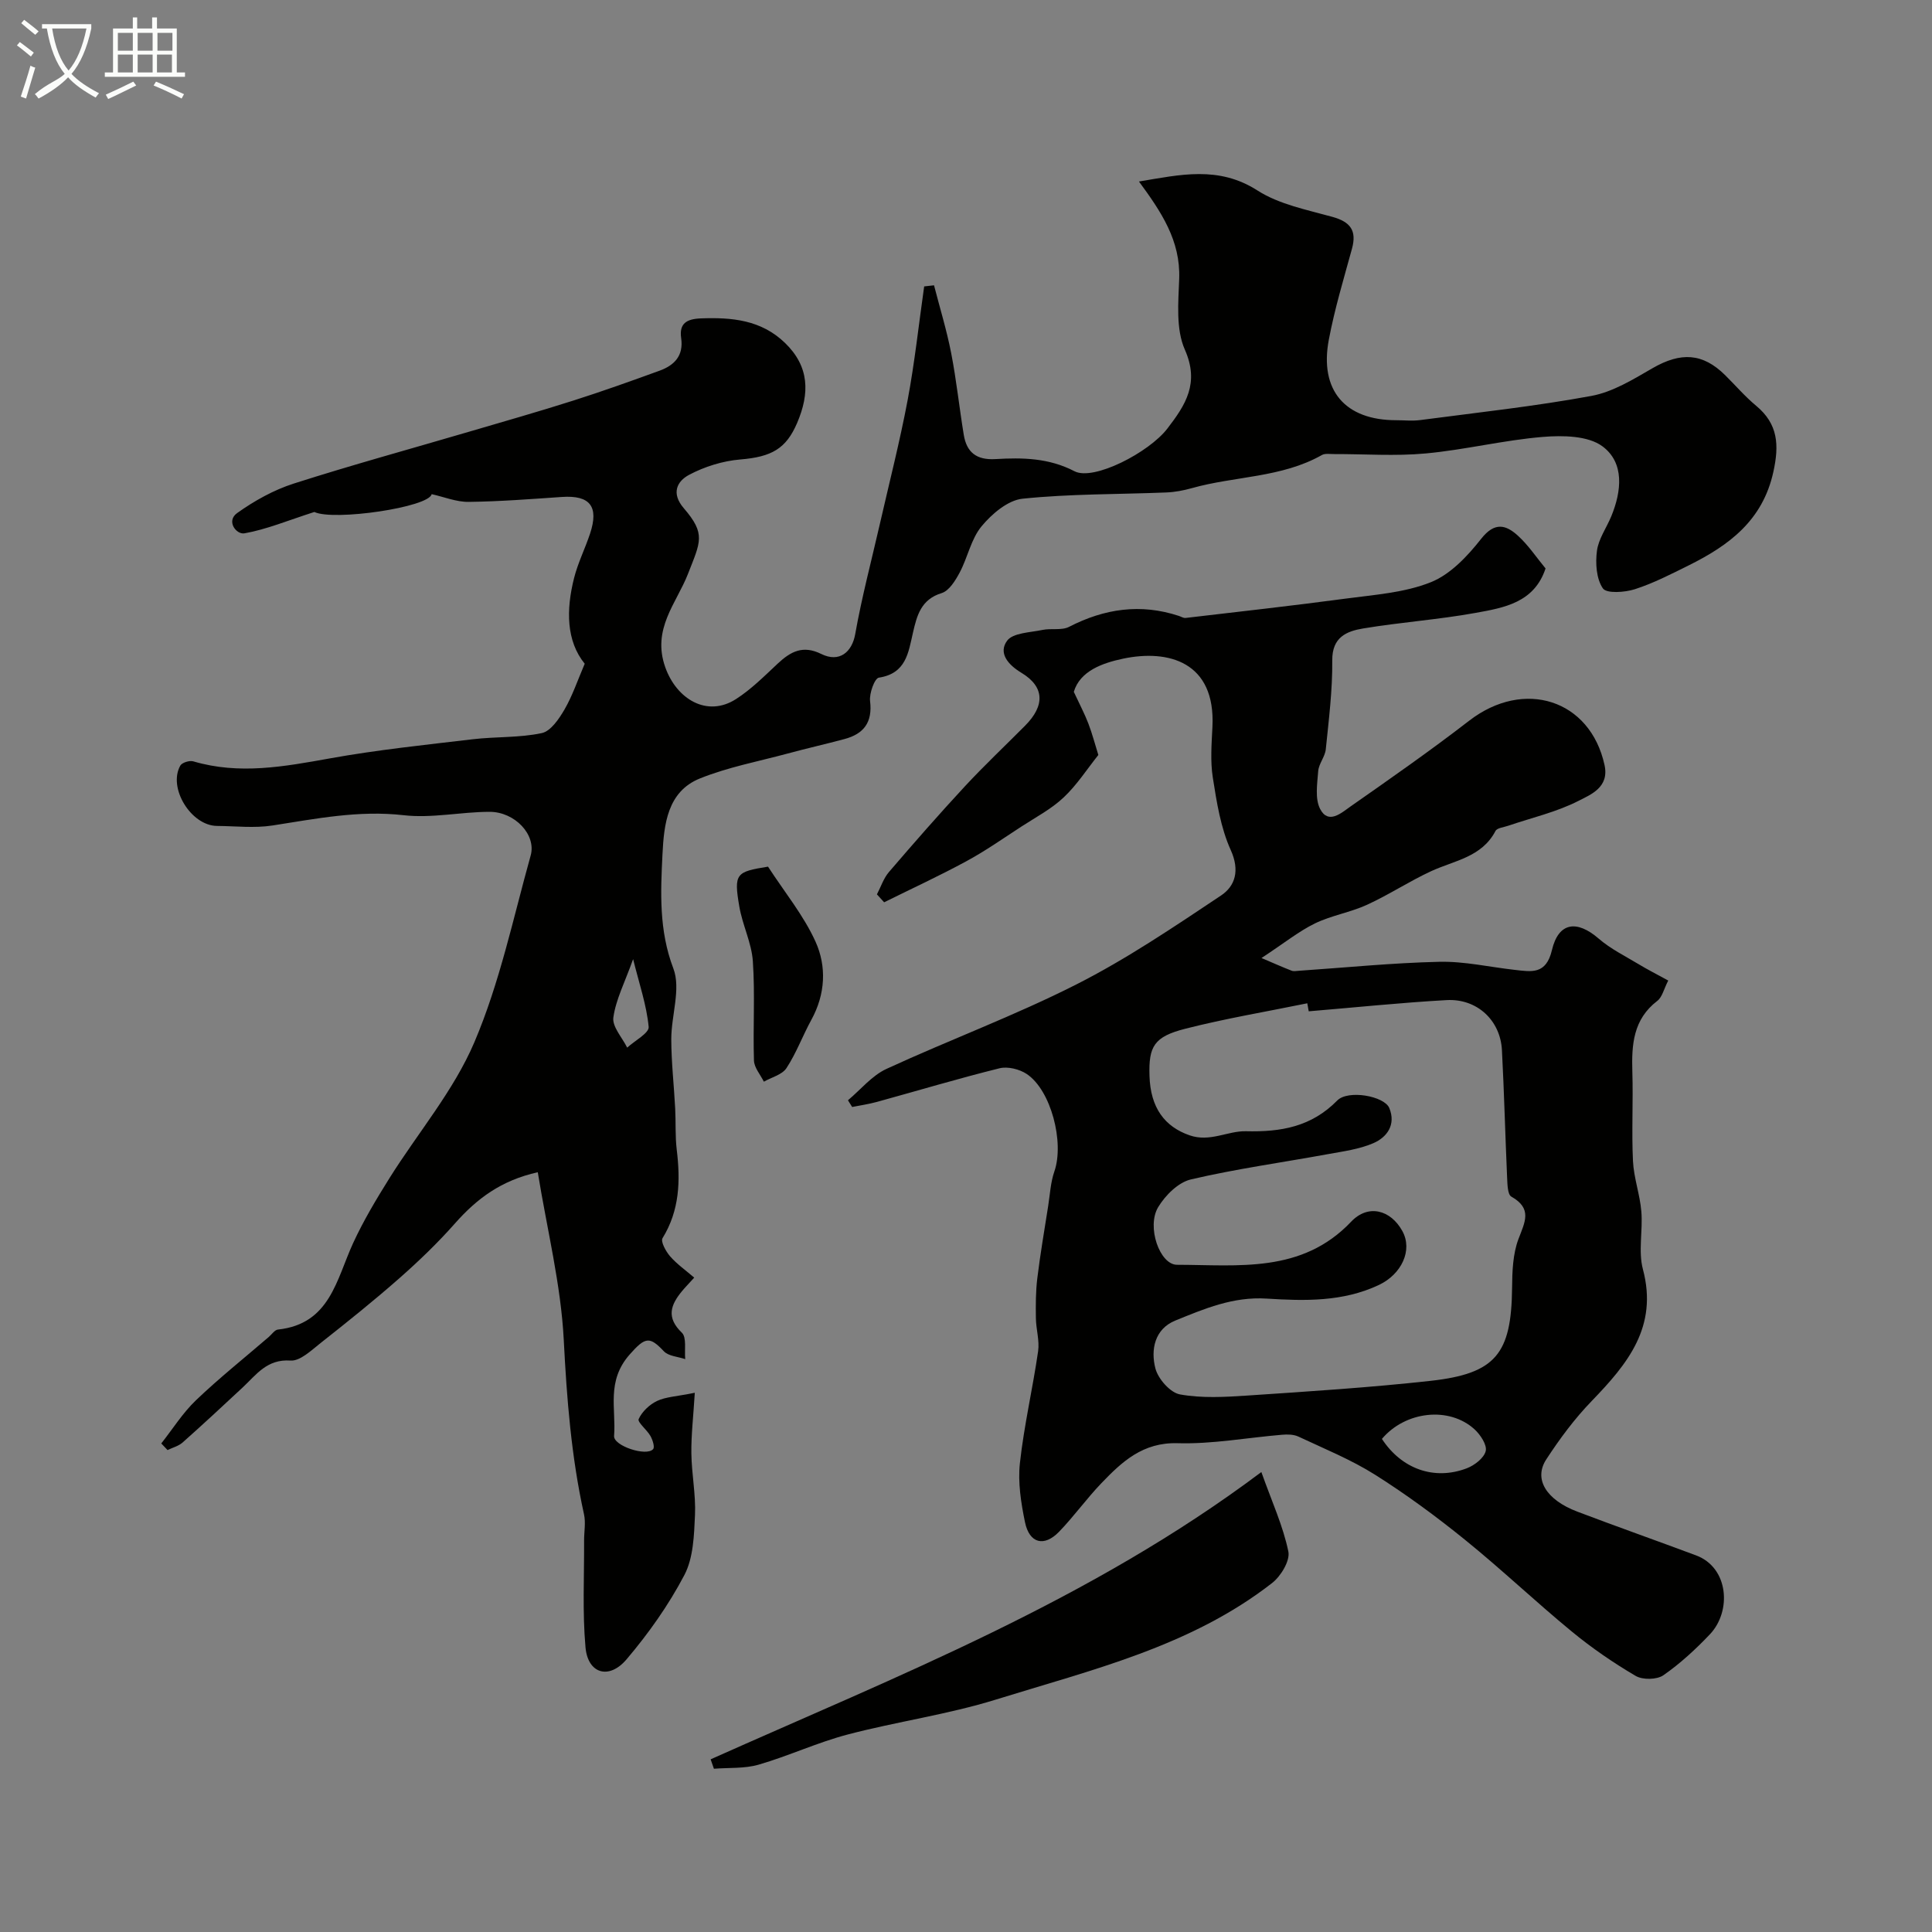 <svg enable-background="new 0 0 400 400" viewBox="0 0 400 400" xmlns="http://www.w3.org/2000/svg"><rect x="0" y="0" width="400" height="400" fill="#808080" stroke="none"/><path d="m6.4 11.7c-1-.8-1.9-1.6-2.9-2.3l.6-.7c.9.7 1.9 1.4 2.9 2.2zm-2.1 8.3c.7-2.1 1.4-4.2 2-6.4.2.1.6.3 1 .4-.7 2.3-1.3 4.4-1.9 6.4zm3-12.8c-1.1-.9-2.1-1.7-2.9-2.4l.6-.7c1 .8 2 1.5 3 2.4zm1.4-1.3v-.9h10.2v.9c-.9 4.2-2.3 7.3-4.1 9.4 1.3 1.4 3.2 2.7 5.7 4-.2.2-.4.5-.7.9-2.5-1.4-4.4-2.7-5.7-4.2-1.4 1.5-3.5 3-6.1 4.4 0 0 0 0-.1-.1-.3-.4-.5-.7-.7-.8 2.7-2.3 4.7-2.8 6.2-4.2-1.8-2.2-3-5.3-3.7-9.4zm9.2 0h-7.1c.6 3.8 1.7 6.7 3.4 8.7 1.7-2 2.9-4.8 3.7-8.7z" fill="#fbfcfa"/><path d="m31.6 3.6h.9v2.3h4.1v9.1h1.7v.9h-16.6v-.9h1.7v-9.1h4.1v-2.3h.9v2.3h3.1v-2.3zm-4 13.3.6.8c-1.9.9-3.8 1.9-5.8 2.8-.2-.3-.3-.6-.5-.9 2-.9 3.9-1.8 5.7-2.7zm-3.2-10.1v3.7h3.1v-3.7zm0 4.5v3.7h3.1v-3.7zm4.1-4.5v3.7h3.1v-3.7zm0 4.5v3.7h3.1v-3.7zm9.1 9.1c-2.1-1.1-4.1-2-5.8-2.7l.5-.8c2.2.9 4.1 1.8 5.8 2.6zm-1.9-13.6h-3.1v3.7h3.1zm-3.2 4.5v3.7h3.1v-3.7z" fill="#fbfcfa"/><g fill="#010100"><path d="m143.85 288.36c-.3 4.95-.76 8.74-.71 12.53.05 4.27.94 8.54.75 12.78-.19 4.2-.33 8.85-2.19 12.41-3.26 6.22-7.42 12.1-11.98 17.47-3.65 4.3-8.02 2.96-8.5-2.5-.65-7.3-.25-14.7-.29-22.06-.01-1.83.37-3.74-.02-5.48-2.63-11.91-3.57-23.93-4.19-36.11-.59-11.44-3.44-22.76-5.38-34.7-7.61 1.69-12.65 5.51-17.13 10.58-3.57 4.04-7.48 7.8-11.52 11.36-5.29 4.66-10.8 9.07-16.34 13.44-1.9 1.5-4.22 3.75-6.21 3.61-4.88-.34-7.07 2.93-9.91 5.58-4.11 3.83-8.23 7.66-12.43 11.39-.84.74-2.07 1.05-3.11 1.56-.43-.46-.87-.91-1.3-1.37 2.37-3 4.44-6.32 7.18-8.94 4.81-4.6 10.03-8.76 15.08-13.11.63-.54 1.22-1.46 1.9-1.53 10.79-1.16 12.09-10.36 15.56-17.9 2.14-4.65 4.8-9.09 7.52-13.44 5.88-9.39 13.3-18.09 17.58-28.14 5.25-12.31 8.04-25.69 11.66-38.67 1.2-4.29-3.27-9.05-8.52-9.04-5.93.01-11.96 1.37-17.78.7-9.3-1.06-18.15.73-27.16 2.13-3.74.58-7.65.12-11.48.09-5.37-.05-10.2-7.87-7.6-12.49.35-.63 1.92-1.11 2.69-.88 9.51 2.81 18.81 1.09 28.26-.61 9.8-1.77 19.74-2.8 29.64-3.97 4.74-.56 9.62-.28 14.25-1.27 1.86-.4 3.58-2.95 4.71-4.9 1.63-2.81 2.68-5.96 4.18-9.46-3.83-4.71-3.87-11.14-2.21-17.72.79-3.14 2.28-6.11 3.31-9.2 1.88-5.66-.01-8.01-5.84-7.61-6.43.44-12.86.94-19.29 1.02-2.54.03-5.09-1.03-7.66-1.6-.58 2.72-20.25 5.6-24.29 3.69-5.58 1.79-9.93 3.62-14.47 4.42-1.68.3-3.84-2.53-1.52-4.19 3.56-2.54 7.57-4.78 11.72-6.11 12.05-3.86 24.28-7.2 36.42-10.77 7.15-2.1 14.32-4.14 21.42-6.4 6.01-1.91 11.96-4.04 17.9-6.2 3.05-1.11 5-3.07 4.48-6.73-.44-3.02 1.08-3.98 4.06-4.1 6.43-.24 12.49.3 17.43 5.07 5.08 4.91 5.14 10.43 2.52 16.57-2.28 5.33-5.25 7.03-11.78 7.57-3.62.3-7.4 1.48-10.61 3.19-2.43 1.3-3.78 3.76-1.07 6.91 4.61 5.35 3.45 6.93.84 13.63-2.33 5.99-7.51 11.36-4.68 19.3 2.33 6.56 8.63 10.44 14.65 6.57 3.15-2.02 5.87-4.76 8.63-7.34 2.67-2.49 5.2-3.88 9.02-1.99 3.74 1.85 6.36-.39 7.02-4.1 1.36-7.67 3.37-15.23 5.11-22.84 1.95-8.54 4.13-17.04 5.75-25.64 1.46-7.78 2.3-15.68 3.42-23.52.68-.08 1.36-.15 2.04-.23 1.2 4.67 2.63 9.3 3.55 14.03 1.09 5.6 1.68 11.3 2.61 16.94.6 3.63 2.65 5.24 6.56 5.01 5.58-.33 11.05-.25 16.37 2.52 3.93 2.04 15.4-3.86 19.23-8.85 3.77-4.91 6.68-9.38 3.61-16.33-1.88-4.25-1.35-9.75-1.17-14.67.29-7.93-3.74-13.89-8.33-20.14 8.56-1.42 16.47-3.31 24.54 1.86 4.5 2.88 10.22 3.99 15.51 5.46 3.73 1.04 5.08 2.83 4.05 6.6-1.71 6.24-3.59 12.47-4.79 18.82-1.99 10.5 3.37 16.68 13.93 16.68 1.67 0 3.36.19 5-.03 11.83-1.56 23.71-2.84 35.44-5 4.43-.82 8.64-3.42 12.65-5.74 5.86-3.38 10.39-3.16 15.05 1.46 2.13 2.11 4.1 4.41 6.4 6.32 4.56 3.79 4.79 8.13 3.56 13.71-2.21 10.05-9.18 15.19-17.51 19.33-3.65 1.81-7.31 3.7-11.16 4.94-2.08.67-5.86.93-6.62-.17-1.36-1.98-1.57-5.2-1.23-7.77.32-2.47 1.98-4.76 2.97-7.16 2.14-5.2 2.76-11.06-1.81-14.47-2.99-2.23-8.25-2.3-12.38-1.96-8.11.67-16.11 2.67-24.22 3.42-6.3.59-12.69.11-19.05.13-.83 0-1.81-.17-2.46.2-8.36 4.73-18.02 4.34-26.94 6.86-1.71.48-3.51.82-5.28.89-9.92.4-19.89.27-29.74 1.29-3.05.31-6.38 3.15-8.51 5.73-2.17 2.63-2.86 6.44-4.52 9.56-.88 1.65-2.18 3.77-3.72 4.25-4.29 1.31-5.13 4.64-5.95 8.19-.95 4.14-1.42 8.46-7.06 9.32-.88.13-2.01 3.26-1.82 4.85.53 4.39-1.29 6.79-5.29 7.86-3.91 1.05-7.86 1.94-11.77 3-6.09 1.64-12.36 2.82-18.17 5.16-6.78 2.73-7.44 9.61-7.75 15.67-.39 7.9-.76 15.76 2.25 23.67 1.6 4.21-.43 9.71-.43 14.63.01 4.79.56 9.57.81 14.37.15 2.84-.02 5.7.32 8.51.78 6.42.61 12.57-2.94 18.33-.43.7.69 2.75 1.57 3.76 1.39 1.6 3.18 2.85 4.99 4.41-1.24 1.37-1.92 2.06-2.53 2.8-2.35 2.84-3.31 5.45-.03 8.6 1.03.99.51 3.6.7 5.47-1.5-.51-3.45-.6-4.42-1.62-2.92-3.08-3.82-3.05-7.08.66-4.88 5.53-2.79 11.22-3.23 16.87-.16 2.04 6.69 4.31 8.08 2.73.38-.43-.1-1.92-.55-2.72-.72-1.29-2.74-2.86-2.44-3.51.69-1.53 2.24-3 3.79-3.74 1.83-.87 4.04-.93 7.83-1.7zm-12.77-89.78c-1.72 4.81-3.57 8.35-4.09 12.07-.27 1.91 1.83 4.16 2.86 6.25 1.57-1.44 4.57-3.02 4.45-4.3-.43-4.49-1.94-8.87-3.22-14.02z"/><path d="m261.18 198.35c2.61 1.11 4.4 1.91 6.23 2.62.43.17.99.05 1.49.02 9.7-.66 19.39-1.64 29.1-1.86 5.19-.12 10.4 1.09 15.6 1.67 3.47.39 6.5 1.03 7.71-4.09 1.37-5.81 5.18-6.28 9.68-2.38 2.43 2.11 5.42 3.58 8.21 5.26 1.9 1.15 3.89 2.16 6.19 3.42-.92 1.79-1.25 3.44-2.26 4.21-5 3.82-5.34 9.06-5.17 14.68.19 6.16-.17 12.34.13 18.49.17 3.49 1.44 6.92 1.73 10.41.34 3.99-.67 8.24.33 12 3.17 11.91-3.2 19.6-10.61 27.27-3.53 3.65-6.62 7.81-9.4 12.08-2.67 4.08-.01 8.38 6.43 10.82 8.17 3.1 16.4 6 24.59 9.06 6.78 2.53 7.38 11.57 2.86 16.33-2.94 3.1-6.14 6.05-9.63 8.48-1.35.94-4.29.99-5.74.14-4.62-2.71-9.09-5.78-13.23-9.19-7.49-6.16-14.54-12.87-22.08-18.97-5.96-4.83-12.18-9.41-18.66-13.5-4.97-3.13-10.51-5.38-15.86-7.89-.98-.46-2.27-.48-3.39-.38-7.21.6-14.43 1.96-21.61 1.75-7.21-.21-11.5 3.81-15.79 8.28-3.07 3.2-5.67 6.85-8.75 10.04-3.11 3.22-6.16 2.43-7.07-1.98-.82-3.99-1.49-8.22-1.05-12.21.85-7.77 2.65-15.42 3.77-23.17.32-2.21-.43-4.56-.46-6.85-.04-2.74-.04-5.52.29-8.23.61-5.01 1.47-9.98 2.25-14.97.38-2.41.5-4.92 1.29-7.19 2.08-5.99-.68-16.81-5.74-20.17-1.5-.99-3.9-1.59-5.59-1.18-8.52 2.11-16.95 4.64-25.42 6.97-1.68.46-3.41.71-5.12 1.05-.29-.46-.58-.93-.87-1.39 2.64-2.21 4.96-5.11 7.98-6.5 13.01-6 26.51-11 39.28-17.47 10.43-5.28 20.21-11.91 29.96-18.41 2.98-1.98 3.94-5.21 2.03-9.43-2.09-4.62-2.91-9.91-3.71-15-.54-3.41-.25-6.99-.08-10.48.69-13.51-9.15-16.11-18.5-14.14-4.25.9-8.91 2.53-10.2 6.87 1.22 2.62 2.24 4.54 3.01 6.55.81 2.11 1.38 4.32 2.07 6.52-2.3 2.87-4.41 6.18-7.18 8.79-2.54 2.4-5.76 4.09-8.73 6.02-3.77 2.45-7.46 5.05-11.4 7.18-5.58 3.03-11.35 5.69-17.04 8.51-.5-.55-.99-1.09-1.49-1.64.81-1.55 1.37-3.32 2.48-4.62 5.15-6 10.36-11.96 15.74-17.76 4.01-4.32 8.31-8.37 12.47-12.56 4.11-4.14 4.04-8.03-.77-10.93-2.9-1.75-4.78-4.15-2.98-6.63 1.2-1.66 4.77-1.71 7.33-2.25 1.81-.38 3.98.15 5.51-.64 7.34-3.78 14.83-4.87 22.74-2.26.46.15.94.47 1.38.42 11.04-1.3 22.09-2.52 33.11-4 5.96-.8 12.2-1.21 17.67-3.4 4.06-1.62 7.61-5.41 10.43-9 2.79-3.54 5.12-2.9 7.62-.61 2.16 1.97 3.82 4.49 5.7 6.76-2.34 7.09-8.61 8.14-14.47 9.2-7.72 1.4-15.58 1.94-23.32 3.23-3.39.57-6.42 1.79-6.37 6.61.06 6.13-.72 12.29-1.34 18.41-.16 1.54-1.45 2.98-1.57 4.51-.2 2.63-.7 5.71.4 7.84 1.7 3.28 4.41.8 6.25-.49 8.29-5.8 16.6-11.6 24.6-17.78 11.36-8.77 25.06-4.38 28.03 9.16 1.02 4.63-2.83 6.12-5.39 7.43-4.56 2.33-9.71 3.5-14.61 5.17-.9.31-2.25.43-2.58 1.07-2.84 5.43-8.5 6.1-13.3 8.31-4.53 2.09-8.74 4.88-13.28 6.96-3.47 1.59-7.39 2.21-10.81 3.87-3.33 1.63-6.28 4.02-11.05 7.16zm9.78 11.03c-.1-.55-.2-1.11-.3-1.66-8.44 1.73-16.96 3.15-25.3 5.28-6.45 1.65-7.56 3.66-7.37 9.74.2 6.64 3.16 10.52 8.28 12.31 4.24 1.48 7.9-.93 11.69-.84 7.29.18 13.56-.93 18.9-6.36 2.25-2.28 9.76-.93 10.78 1.56 1.41 3.42-.44 6.04-3.32 7.28-2.93 1.26-6.25 1.69-9.43 2.27-9.45 1.73-19 3.04-28.34 5.23-2.6.61-5.29 3.29-6.76 5.73-2.45 4.06.32 11.94 3.9 11.94 12.7.02 25.84 1.84 36.06-8.93 3.5-3.69 8.16-2.47 10.59 1.94 2.2 3.99-.18 8.95-4.84 11.16-7.49 3.54-15.43 3.32-23.27 2.83-6.91-.44-12.88 2.1-18.9 4.55-4.28 1.74-5.12 6.04-4.12 9.9.56 2.17 3.07 5.03 5.1 5.39 4.54.82 9.34.54 14 .23 12.64-.85 25.29-1.65 37.88-3.04 13.51-1.5 16.73-5.62 16.87-19.23.03-3.4.15-7.03 1.32-10.13 1.34-3.53 2.92-6.3-1.47-8.78-.8-.45-.81-2.6-.88-3.99-.39-8.78-.61-17.57-1.07-26.34-.32-6.16-5.14-10.7-11.44-10.36-9.53.53-19.04 1.53-28.56 2.32zm15.15 88.53c4.06 6.2 10.79 8.66 17.56 6.09 1.6-.61 3.57-2.12 3.93-3.57.31-1.26-1.09-3.38-2.3-4.49-5.26-4.82-14.34-3.78-19.19 1.97z"/><path d="m147.13 364.25c38.8-17.34 78.55-32.87 114.02-59.48 2.2 6.19 4.51 11.2 5.59 16.46.39 1.91-1.56 5.12-3.38 6.53-16.84 13.12-37.31 17.95-57.11 24.1-10.04 3.12-20.59 4.58-30.78 7.26-6.24 1.64-12.18 4.43-18.39 6.23-2.92.85-6.17.6-9.27.85-.22-.65-.45-1.3-.68-1.95z"/><path d="m159.01 179.43c3.45 5.32 7.38 10.1 9.84 15.54 2.32 5.13 2.04 10.86-.85 16.14-1.81 3.3-3.12 6.9-5.17 10.03-.9 1.37-3.08 1.9-4.68 2.81-.72-1.46-2-2.9-2.05-4.38-.22-6.85.24-13.73-.23-20.55-.26-3.82-2.15-7.49-2.8-11.32-1.19-6.91-.64-7.2 5.94-8.27z"/></g></svg>